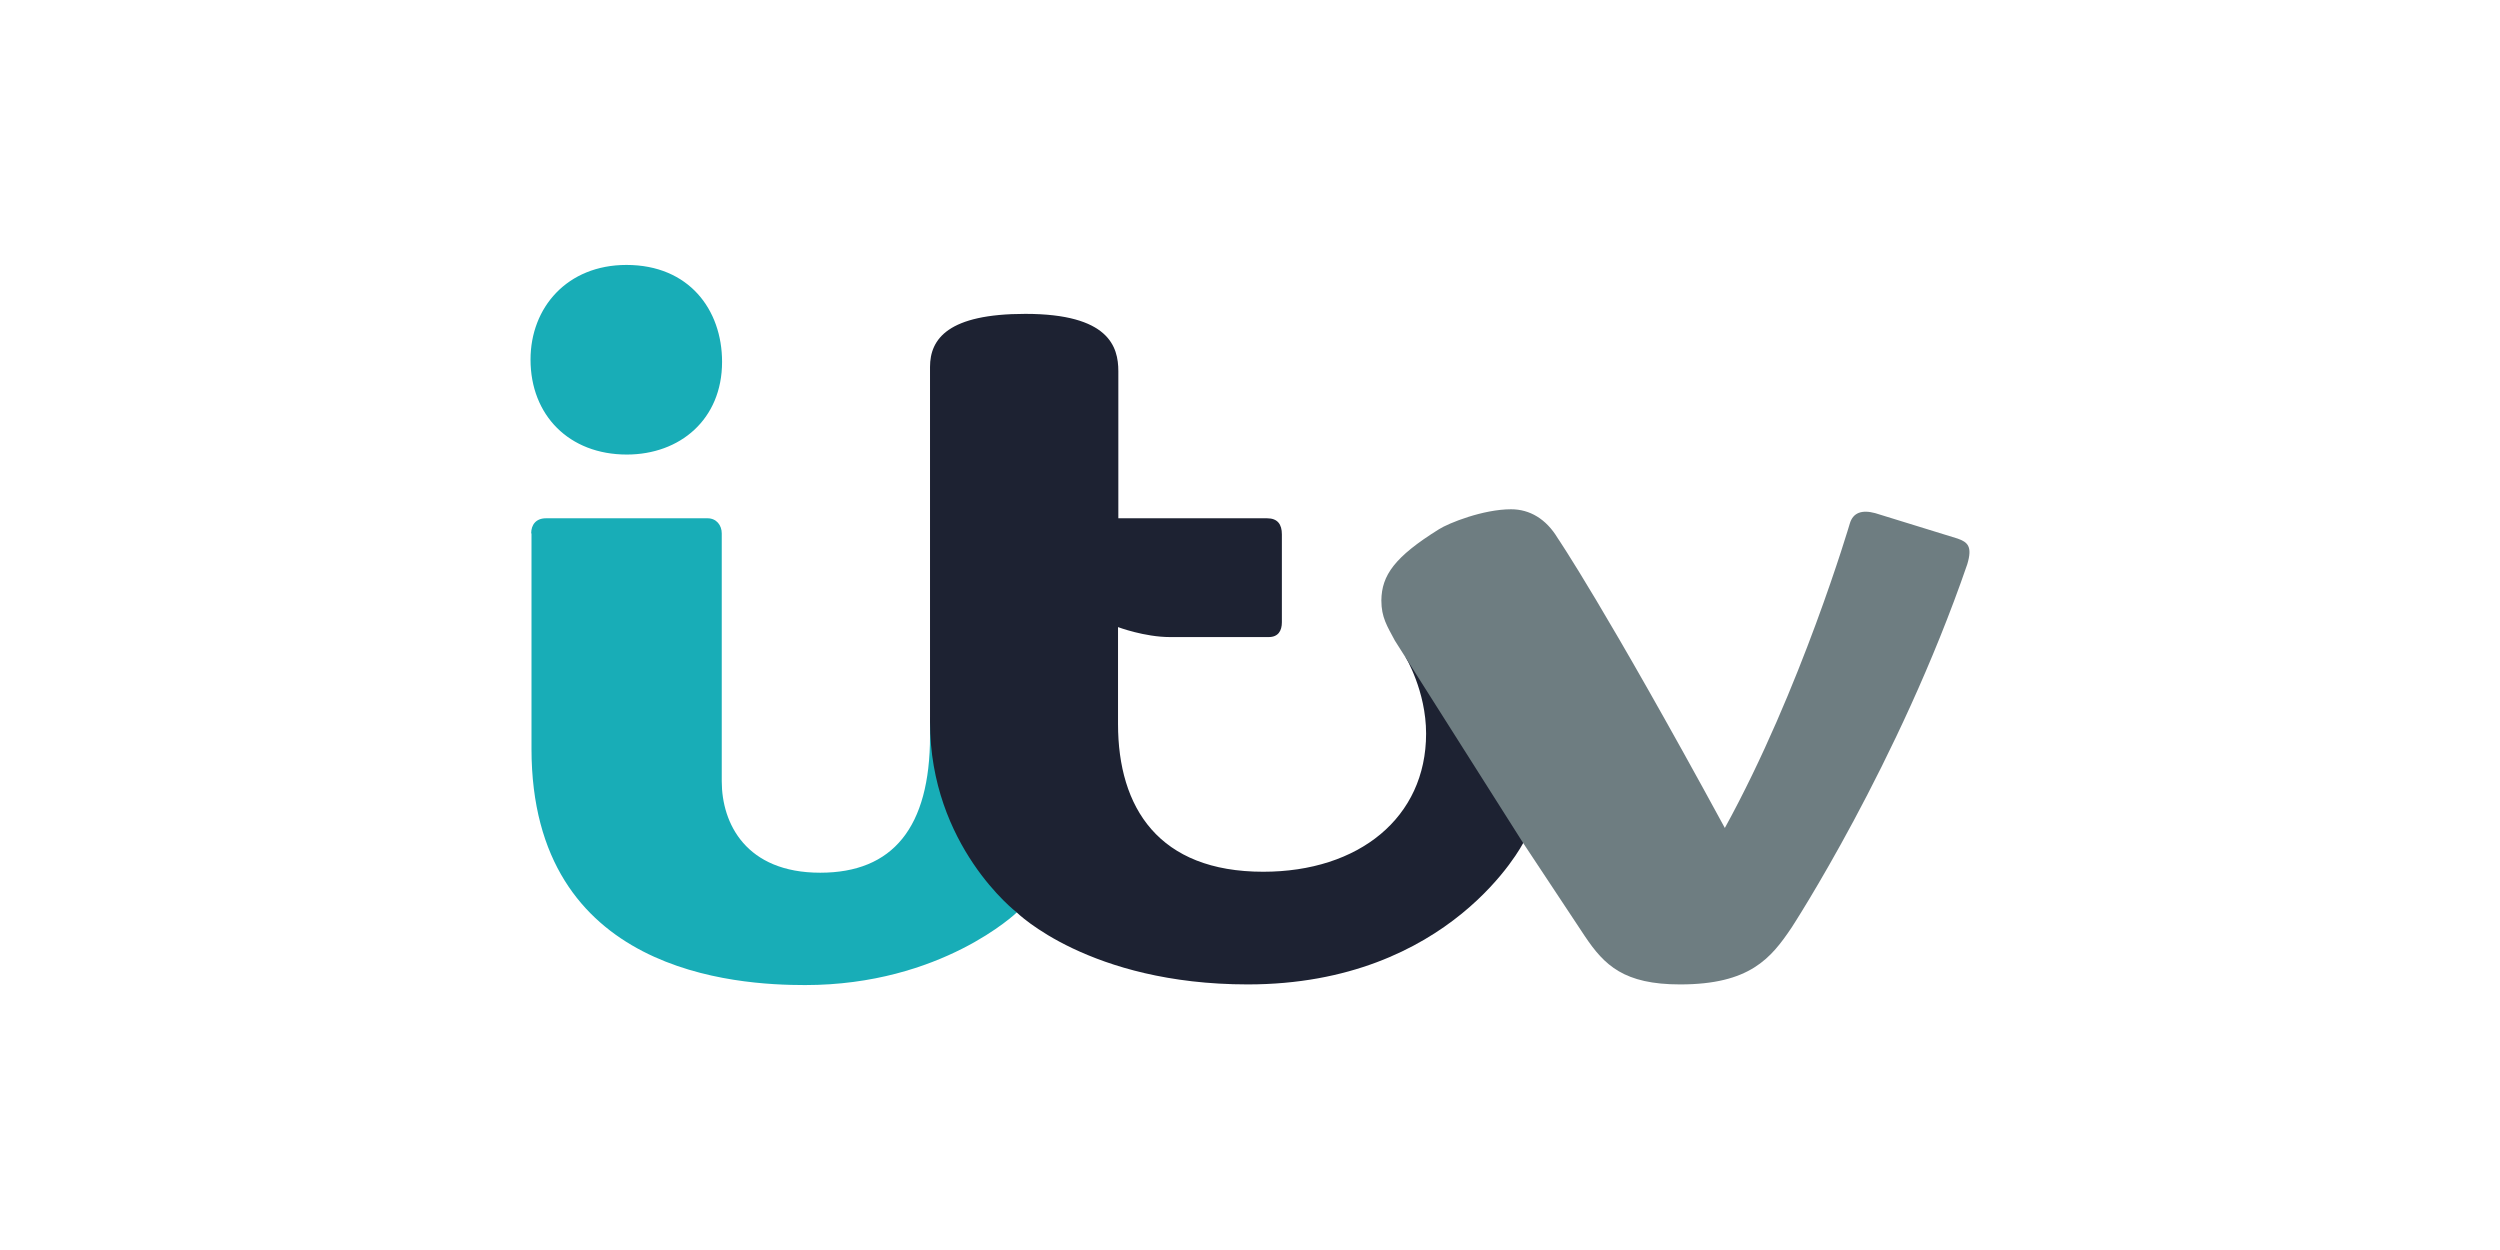 <svg xmlns="http://www.w3.org/2000/svg" id="a" viewBox="0 0 440 220"><defs><style>.d{fill:#1d2232;}.e{fill:#18adb7;}.f{fill:#6e7d81;}</style></defs><path id="b" class="e" d="M93.373,63.286c0-9.178,6.459-16.657,16.884-16.657,10.992,0,16.827,7.875,16.827,17.054,0,10.142-7.422,16.317-16.771,16.317-10.142,0-16.941-6.912-16.941-16.714Z"></path><path id="c" class="e" d="M93.487,93.881c0-1.53.85-2.663,2.606-2.663h28.442c1.53,0,2.493,1.19,2.493,2.663v43.626c0,7.422,4.249,16.091,17.337,16.091,12.748,0,19.32-7.932,19.32-24.079v-3.399l13.541,25.722,1.756,8.725s-13.258,12.805-37.28,12.805c-11.955,0-48.159-1.983-48.159-41.586v-37.904h-.057Z"></path><path class="d" d="M266.461,125.156l-19.094-9.518s3.626,5.949,3.626,13.484c0,14.788-11.841,24.306-28.669,24.306-18.414,0-25.552-11.275-25.552-26.006v-6.119h0v-10.935s4.646,1.756,9.178,1.756h17.337c1.7,0,2.323-1.133,2.323-2.606v-15.467c0-1.756-.737-2.833-2.606-2.833h-26.176v-25.892c0-4.306-1.643-10.085-16.374-10.085-13.541,0-16.771,4.363-16.771,9.348v62.493c0,21.813,15.241,33.484,15.241,33.484,0,0,12.748,12.691,40.68,12.691,35.807,0,48.499-24.929,48.499-24.929l-1.643-23.173Z"></path><path class="f" d="M344.535,94.788l-14.504-4.476c-2.323-.623-3.909-.113-4.476,1.87,0,0-8.555,29.122-21.983,53.541-21.133-38.867-29.405-50.992-29.405-50.992h0c-2.04-3.399-4.929-5.099-8.215-5.099-4.929,0-10.992,2.436-12.691,3.513-7.819,4.873-10.085,8.102-10.142,12.521,0,3.003,1.02,4.533,2.38,7.082l22.55,35.581,10.878,16.431c3.456,5.156,6.912,8.499,16.771,8.499,12.238,0,15.977-4.589,19.603-9.972,0,0,18.867-28.895,30.935-63.966.963-3.173.057-3.909-1.7-4.533Z"></path></svg>